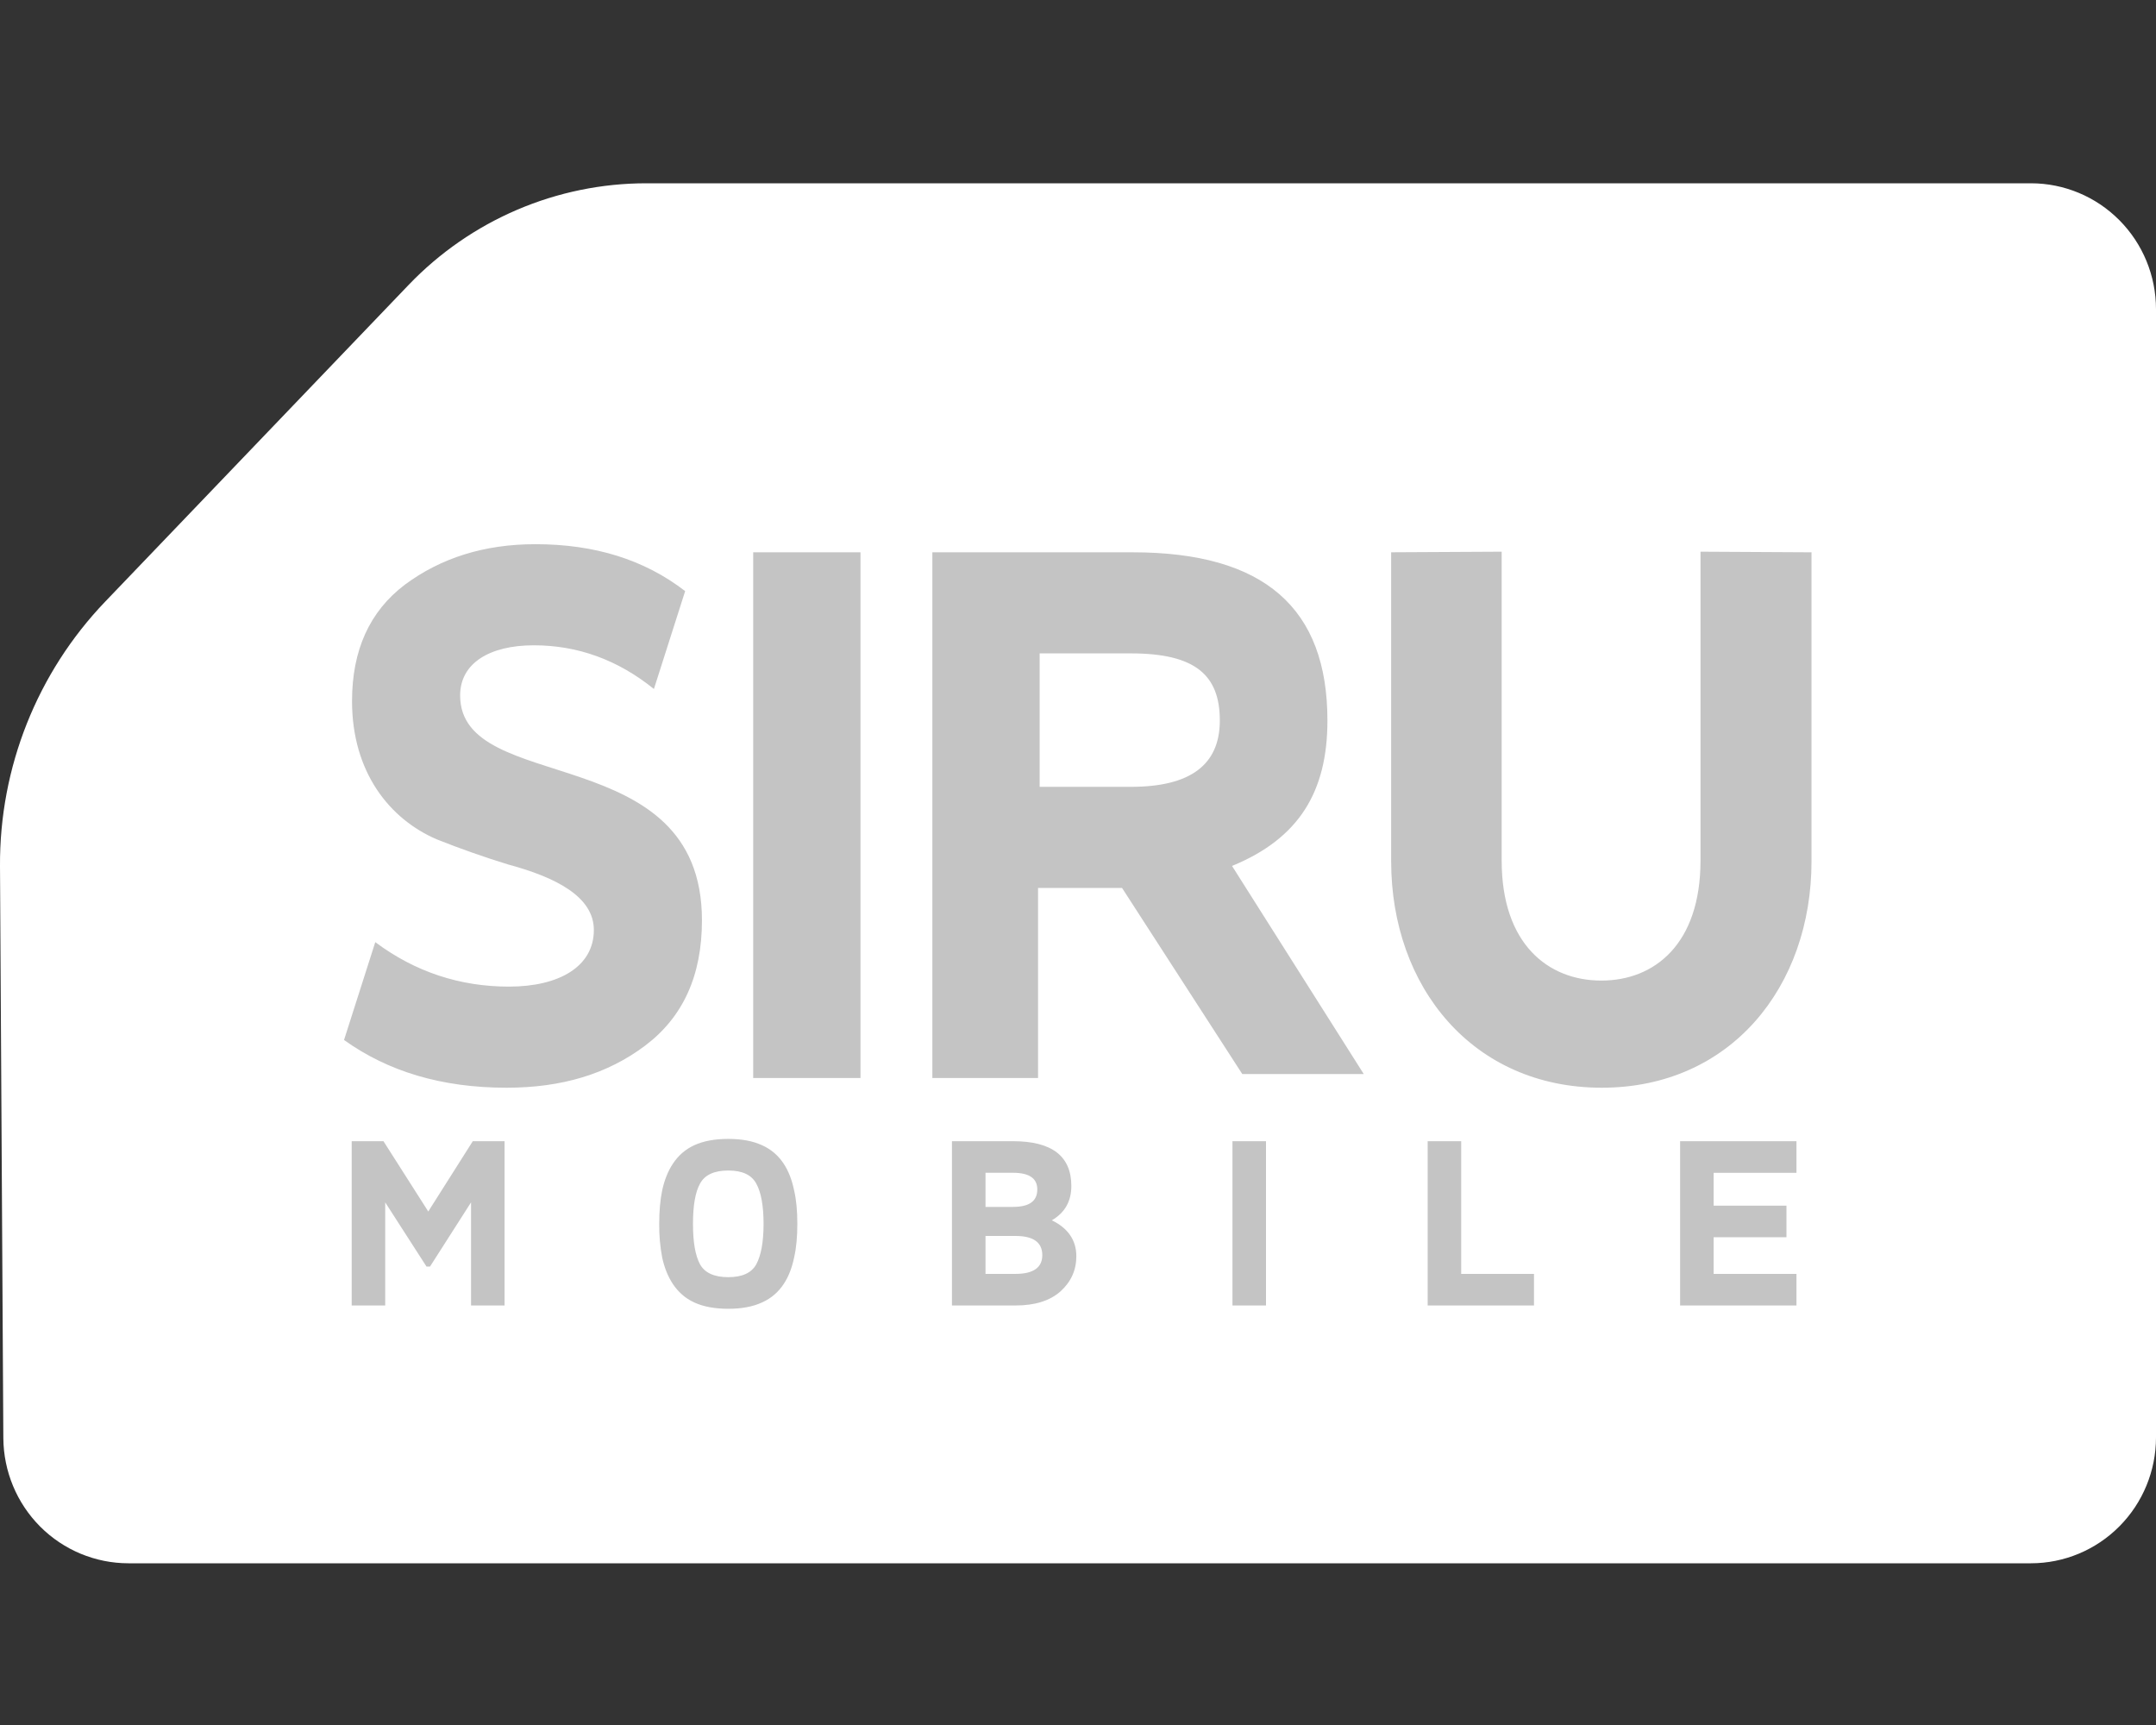 <?xml version="1.0" encoding="UTF-8"?>
<svg xmlns="http://www.w3.org/2000/svg" width="100" height="80" viewBox="0 0 100 80" fill="none">
  <rect x="0" y="0" width="100" height="80" fill="#333333" stroke="none"/>
  <path fill-rule="evenodd" clip-rule="evenodd" d="M29.979 8.5H94.197C95.736 8.5 97.212 9.115 98.3 10.211C99.389 11.306 100 12.791 100 14.34V66.66C100 68.209 99.389 69.694 98.3 70.789C97.212 71.885 95.736 72.5 94.197 72.5H5.958C4.425 72.5 2.954 71.889 1.867 70.802C0.78 69.714 0.165 68.237 0.155 66.695L0 40.169C-0.027 35.596 1.724 31.194 4.878 27.903L18.952 13.214C20.381 11.723 22.094 10.537 23.989 9.727C25.884 8.917 27.92 8.5 29.979 8.5Z" fill="white"></path>
  <path d="M61.569 33.415C61.569 36.717 60.25 38.887 57.144 40.159L63.254 49.811H57.62L52.043 41.18H48.147V49.995H43.245V25.614H52.536C58.646 25.614 61.569 28.202 61.569 33.415ZM52.452 30.302H48.221V36.491H52.452C55.202 36.491 56.578 35.478 56.578 33.415C56.578 31.315 55.449 30.302 52.452 30.302ZM39.912 49.994H34.935V25.614H39.911V49.995L39.912 49.994ZM15.957 48.231L17.406 43.693C19.262 45.081 21.342 45.756 23.608 45.756C25.947 45.756 27.544 44.818 27.544 43.13C27.544 41.593 25.799 40.692 23.57 40.092C22.454 39.749 21.351 39.361 20.265 38.929C18.074 37.992 16.328 35.816 16.328 32.516C16.328 30.152 17.145 28.352 18.779 27.115C20.451 25.876 22.457 25.238 24.833 25.238C27.581 25.238 29.884 25.951 31.779 27.414L30.33 31.953C28.659 30.603 26.801 29.927 24.759 29.927C22.716 29.927 21.342 30.752 21.342 32.252C21.342 36.941 32.558 34.24 32.558 42.68C32.558 45.268 31.666 47.181 29.921 48.495C28.176 49.807 26.059 50.445 23.496 50.445C20.488 50.445 18 49.694 15.957 48.231ZM64.525 39.943V25.613L69.651 25.586V39.914C69.651 43.777 71.802 45.476 74.274 45.476C76.746 45.476 78.873 43.777 78.873 39.914V25.586L84.022 25.614V39.942C84.022 45.757 80.272 50.445 74.293 50.445C68.313 50.445 64.525 45.775 64.525 39.943ZM17.867 60.544H16.312V52.925H17.786L19.864 56.185L21.929 52.925H23.403V60.544H21.848V55.762L19.945 58.739H19.782L17.867 55.762V60.544ZM35.079 58.633C35.299 58.223 35.416 57.602 35.416 56.758C35.416 55.915 35.299 55.292 35.079 54.894C34.858 54.484 34.429 54.285 33.779 54.285C33.129 54.285 32.688 54.484 32.468 54.894C32.247 55.292 32.142 55.914 32.142 56.758C32.142 57.602 32.247 58.223 32.468 58.633C32.688 59.032 33.129 59.231 33.779 59.231C34.429 59.231 34.858 59.032 35.079 58.633ZM35.346 60.403C34.916 60.602 34.394 60.697 33.779 60.697C33.163 60.697 32.63 60.603 32.2 60.403C31.354 60.016 30.913 59.219 30.715 58.329C30.616 57.811 30.57 57.285 30.576 56.758C30.576 56.16 30.622 55.645 30.715 55.199C30.912 54.297 31.354 53.499 32.2 53.113C32.63 52.913 33.163 52.819 33.779 52.819C34.394 52.819 34.916 52.913 35.346 53.113C36.216 53.499 36.646 54.297 36.831 55.199C36.936 55.644 36.982 56.16 36.982 56.758C36.982 57.355 36.936 57.871 36.831 58.329C36.646 59.219 36.216 60.016 35.346 60.403ZM44.154 60.544V52.925H46.986C48.786 52.925 49.691 53.617 49.691 55.001C49.691 55.715 49.388 56.243 48.786 56.594C49.539 56.958 49.923 57.521 49.923 58.259C49.923 58.904 49.679 59.443 49.191 59.888C48.704 60.322 48.008 60.544 47.103 60.544L44.154 60.544ZM47.103 57.32H45.71V59.079H47.103C47.926 59.079 48.344 58.786 48.344 58.212C48.344 57.614 47.926 57.32 47.103 57.32ZM46.986 54.39H45.71V55.972H46.986C47.741 55.972 48.112 55.703 48.112 55.164C48.112 54.649 47.74 54.39 46.986 54.39ZM58.72 60.544H57.164V52.925H58.72V60.544ZM71.15 60.544H66.218V52.925H67.773V59.079H71.15V60.544ZM82.861 57.379H79.483V59.079H83.324V60.544H77.927V52.925H83.324V54.391H79.483V55.915H82.86V57.38L82.861 57.379Z" fill="#C4C4C4"></path>
</svg>
